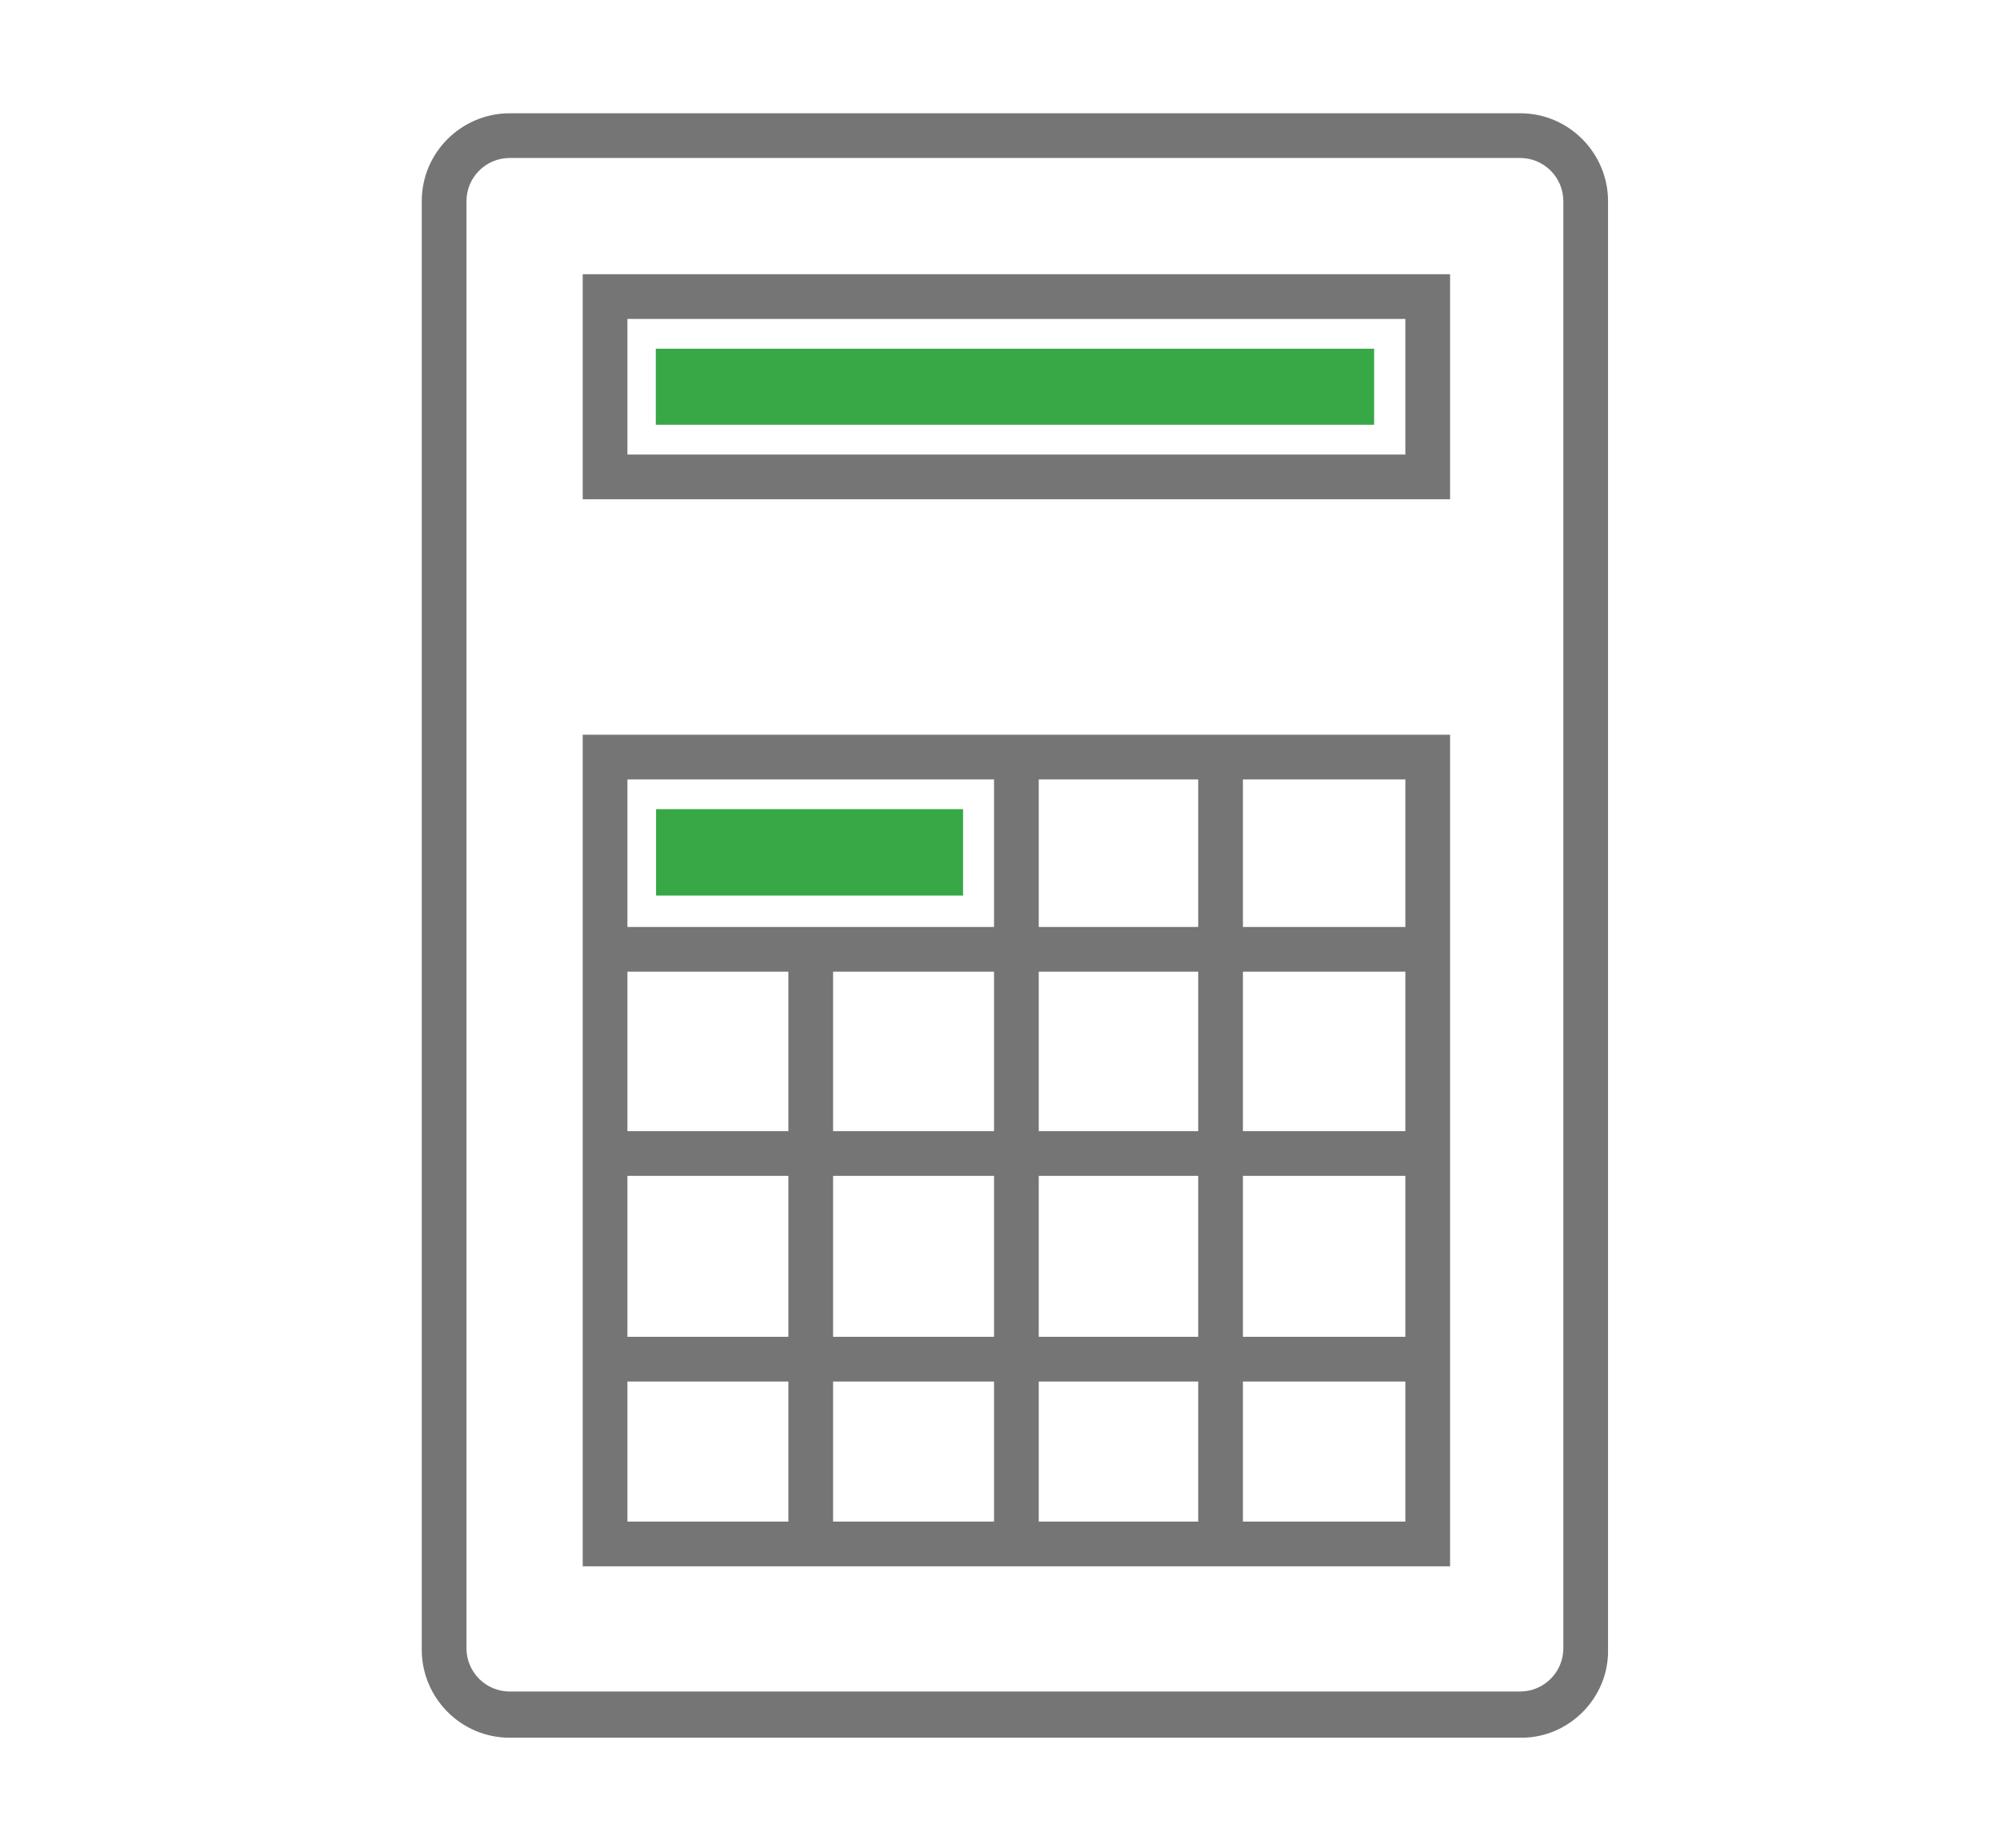 <?xml version="1.0" encoding="utf-8"?>
<!-- Generator: Adobe Illustrator 24.0.1, SVG Export Plug-In . SVG Version: 6.00 Build 0)  -->
<svg version="1.1" id="Icon_Set" xmlns="http://www.w3.org/2000/svg" xmlns:xlink="http://www.w3.org/1999/xlink" x="0px" y="0px" viewBox="0 0 134.2 124" style="enable-background:new 0 0 134.2 124;" xml:space="preserve">
  <style type="text/css">
	.st0{fill:#38A847;}
	.st1{fill:#757575;}
</style>
  <g>
    <g>
      <g>
        <g>
          <g>
            <rect x="51.4" y="47" transform="matrix(-1.836970e-16 1 -1 -1.836970e-16 111.622 2.894)" class="st0" width="5.8" height="20.6" />
          </g>
        </g>
      </g>
    </g>
    <g>
      <g>
        <g>
          <g>
            <rect x="65.6" y="1.9" transform="matrix(-1.836970e-16 1 -1 -1.836970e-16 94.104 -42.2)" class="st0" width="5.1" height="48.2" />
          </g>
        </g>
      </g>
    </g>
    <g>
      <g>
        <g>
          <g>
            <path class="st1" d="M102.1,116.6H34.2c-3.3,0-5.9-2.7-5.9-5.9V13.5c0-3.3,2.7-5.9,5.9-5.9h67.8c3.3,0,5.9,2.7,5.9,5.9v97.1
						C108,113.9,105.3,116.6,102.1,116.6z M34.2,10.6c-1.6,0-2.9,1.3-2.9,2.9v97.1c0,1.6,1.3,2.9,2.9,2.9h67.8
						c1.6,0,2.9-1.3,2.9-2.9V13.5c0-1.6-1.3-2.9-2.9-2.9H34.2z" />
          </g>
        </g>
      </g>
    </g>
    <g>
      <g>
        <g>
          <g>
            <path class="st1" d="M97.2,33.5H39.1V18.4h58.2V33.5z M42.1,30.5h52.2v-9.1H42.1V30.5z" />
          </g>
        </g>
      </g>
    </g>
    <g>
      <g>
        <g>
          <g>
            <path class="st1" d="M97.2,105.1H39.1V49.3h58.2V105.1z M42.1,102.1h52.2V52.3H42.1V102.1z" />
          </g>
        </g>
      </g>
    </g>
    <g>
      <g>
        <g>
          <g>
            <rect x="52.9" y="63.9" class="st1" width="3" height="39.8" />
          </g>
        </g>
      </g>
    </g>
    <g>
      <g>
        <g>
          <g>
            <rect x="66.7" y="50.8" class="st1" width="3" height="53.2" />
          </g>
        </g>
      </g>
    </g>
    <g>
      <g>
        <g>
          <g>
            <rect x="80.4" y="51.2" class="st1" width="3" height="53.2" />
          </g>
        </g>
      </g>
    </g>
    <g>
      <g>
        <g>
          <g>
            <rect x="40.6" y="62.2" class="st1" width="55.2" height="3" />
          </g>
        </g>
      </g>
    </g>
    <g>
      <g>
        <g>
          <g>
            <rect x="40.6" y="75.9" class="st1" width="55.2" height="3" />
          </g>
        </g>
      </g>
    </g>
    <g>
      <g>
        <g>
          <g>
            <rect x="40.6" y="89.7" class="st1" width="55.2" height="3" />
          </g>
        </g>
      </g>
    </g>
  </g>
</svg>